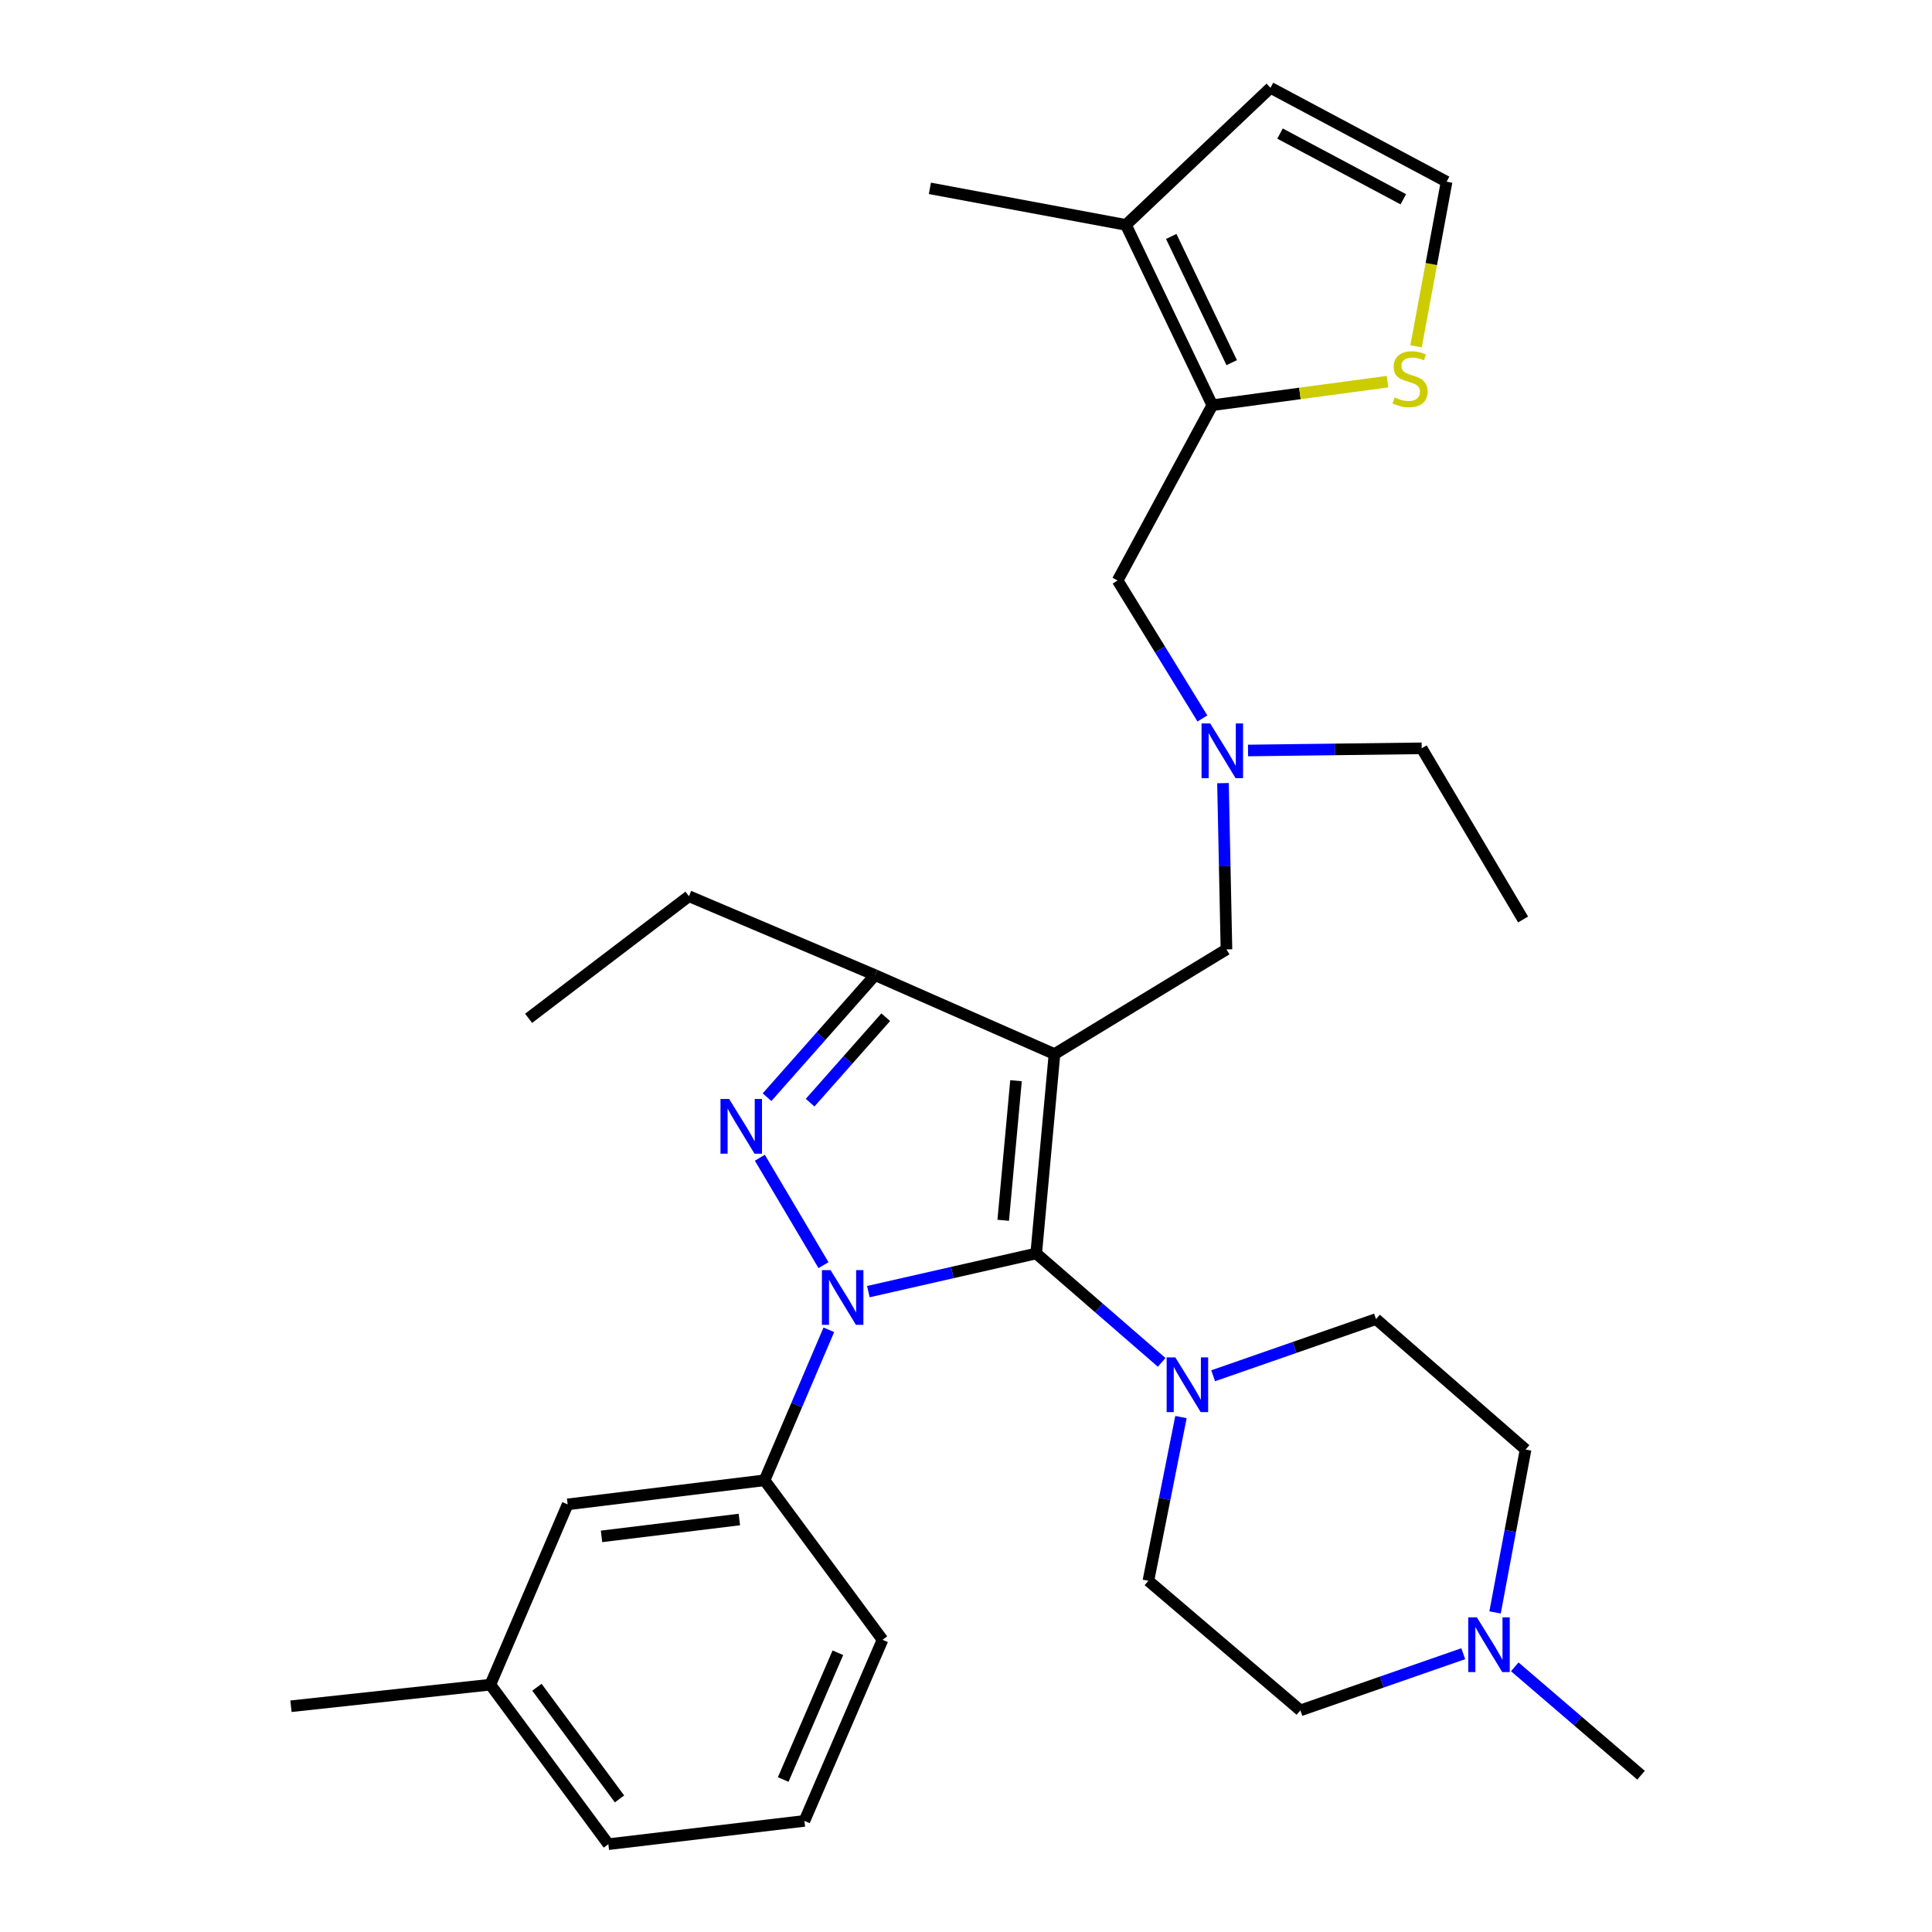 <?xml version='1.0' encoding='iso-8859-1'?>
<svg version='1.1' baseProfile='full'
              xmlns='http://www.w3.org/2000/svg'
                      xmlns:rdkit='http://www.rdkit.org/xml'
                      xmlns:xlink='http://www.w3.org/1999/xlink'
                  xml:space='preserve'
width='1000px' height='1000px' viewBox='0 0 1000 1000'>
<!-- END OF HEADER -->
<rect style='opacity:1.0;fill:#FFFFFF;stroke:none' width='1000' height='1000' x='0' y='0'> </rect>
<path class='bond-0' d='M 449.463,668.546 L 492.901,658.669' style='fill:none;fill-rule:evenodd;stroke:#0000FF;stroke-width:6px;stroke-linecap:butt;stroke-linejoin:miter;stroke-opacity:1' />
<path class='bond-0' d='M 492.901,658.669 L 536.339,648.791' style='fill:none;fill-rule:evenodd;stroke:#000000;stroke-width:6px;stroke-linecap:butt;stroke-linejoin:miter;stroke-opacity:1' />
<path class='bond-2' d='M 426.239,654.839 L 393.296,599.243' style='fill:none;fill-rule:evenodd;stroke:#0000FF;stroke-width:6px;stroke-linecap:butt;stroke-linejoin:miter;stroke-opacity:1' />
<path class='bond-6' d='M 429.006,688.305 L 412.368,727.251' style='fill:none;fill-rule:evenodd;stroke:#0000FF;stroke-width:6px;stroke-linecap:butt;stroke-linejoin:miter;stroke-opacity:1' />
<path class='bond-6' d='M 412.368,727.251 L 395.73,766.196' style='fill:none;fill-rule:evenodd;stroke:#000000;stroke-width:6px;stroke-linecap:butt;stroke-linejoin:miter;stroke-opacity:1' />
<path class='bond-1' d='M 536.339,648.791 L 545.8,545.584' style='fill:none;fill-rule:evenodd;stroke:#000000;stroke-width:6px;stroke-linecap:butt;stroke-linejoin:miter;stroke-opacity:1' />
<path class='bond-1' d='M 519.264,631.615 L 525.887,559.369' style='fill:none;fill-rule:evenodd;stroke:#000000;stroke-width:6px;stroke-linecap:butt;stroke-linejoin:miter;stroke-opacity:1' />
<path class='bond-4' d='M 536.339,648.791 L 568.803,676.976' style='fill:none;fill-rule:evenodd;stroke:#000000;stroke-width:6px;stroke-linecap:butt;stroke-linejoin:miter;stroke-opacity:1' />
<path class='bond-4' d='M 568.803,676.976 L 601.268,705.16' style='fill:none;fill-rule:evenodd;stroke:#0000FF;stroke-width:6px;stroke-linecap:butt;stroke-linejoin:miter;stroke-opacity:1' />
<path class='bond-7' d='M 545.8,545.584 L 634.811,491.405' style='fill:none;fill-rule:evenodd;stroke:#000000;stroke-width:6px;stroke-linecap:butt;stroke-linejoin:miter;stroke-opacity:1' />
<path class='bond-31' d='M 545.8,545.584 L 452.931,504.725' style='fill:none;fill-rule:evenodd;stroke:#000000;stroke-width:6px;stroke-linecap:butt;stroke-linejoin:miter;stroke-opacity:1' />
<path class='bond-3' d='M 397.021,567.906 L 424.976,536.316' style='fill:none;fill-rule:evenodd;stroke:#0000FF;stroke-width:6px;stroke-linecap:butt;stroke-linejoin:miter;stroke-opacity:1' />
<path class='bond-3' d='M 424.976,536.316 L 452.931,504.725' style='fill:none;fill-rule:evenodd;stroke:#000000;stroke-width:6px;stroke-linecap:butt;stroke-linejoin:miter;stroke-opacity:1' />
<path class='bond-3' d='M 419.316,570.737 L 438.884,548.623' style='fill:none;fill-rule:evenodd;stroke:#0000FF;stroke-width:6px;stroke-linecap:butt;stroke-linejoin:miter;stroke-opacity:1' />
<path class='bond-3' d='M 438.884,548.623 L 458.452,526.51' style='fill:none;fill-rule:evenodd;stroke:#000000;stroke-width:6px;stroke-linecap:butt;stroke-linejoin:miter;stroke-opacity:1' />
<path class='bond-21' d='M 452.931,504.725 L 356.595,463.878' style='fill:none;fill-rule:evenodd;stroke:#000000;stroke-width:6px;stroke-linecap:butt;stroke-linejoin:miter;stroke-opacity:1' />
<path class='bond-16' d='M 627.923,712.096 L 670.074,697.427' style='fill:none;fill-rule:evenodd;stroke:#0000FF;stroke-width:6px;stroke-linecap:butt;stroke-linejoin:miter;stroke-opacity:1' />
<path class='bond-16' d='M 670.074,697.427 L 712.224,682.757' style='fill:none;fill-rule:evenodd;stroke:#000000;stroke-width:6px;stroke-linecap:butt;stroke-linejoin:miter;stroke-opacity:1' />
<path class='bond-17' d='M 611.266,733.48 L 602.837,775.849' style='fill:none;fill-rule:evenodd;stroke:#0000FF;stroke-width:6px;stroke-linecap:butt;stroke-linejoin:miter;stroke-opacity:1' />
<path class='bond-17' d='M 602.837,775.849 L 594.407,818.218' style='fill:none;fill-rule:evenodd;stroke:#000000;stroke-width:6px;stroke-linecap:butt;stroke-linejoin:miter;stroke-opacity:1' />
<path class='bond-5' d='M 627.496,209.733 L 578.476,300.466' style='fill:none;fill-rule:evenodd;stroke:#000000;stroke-width:6px;stroke-linecap:butt;stroke-linejoin:miter;stroke-opacity:1' />
<path class='bond-8' d='M 627.496,209.733 L 582.779,116.409' style='fill:none;fill-rule:evenodd;stroke:#000000;stroke-width:6px;stroke-linecap:butt;stroke-linejoin:miter;stroke-opacity:1' />
<path class='bond-8' d='M 637.536,187.709 L 606.235,122.383' style='fill:none;fill-rule:evenodd;stroke:#000000;stroke-width:6px;stroke-linecap:butt;stroke-linejoin:miter;stroke-opacity:1' />
<path class='bond-9' d='M 627.496,209.733 L 672.84,203.635' style='fill:none;fill-rule:evenodd;stroke:#000000;stroke-width:6px;stroke-linecap:butt;stroke-linejoin:miter;stroke-opacity:1' />
<path class='bond-9' d='M 672.84,203.635 L 718.185,197.537' style='fill:none;fill-rule:evenodd;stroke:#CCCC00;stroke-width:6px;stroke-linecap:butt;stroke-linejoin:miter;stroke-opacity:1' />
<path class='bond-15' d='M 395.73,766.196 L 293.811,778.66' style='fill:none;fill-rule:evenodd;stroke:#000000;stroke-width:6px;stroke-linecap:butt;stroke-linejoin:miter;stroke-opacity:1' />
<path class='bond-15' d='M 382.696,786.5 L 311.354,795.225' style='fill:none;fill-rule:evenodd;stroke:#000000;stroke-width:6px;stroke-linecap:butt;stroke-linejoin:miter;stroke-opacity:1' />
<path class='bond-22' d='M 395.73,766.196 L 456.8,848.758' style='fill:none;fill-rule:evenodd;stroke:#000000;stroke-width:6px;stroke-linecap:butt;stroke-linejoin:miter;stroke-opacity:1' />
<path class='bond-13' d='M 634.811,491.405 L 633.912,448.378' style='fill:none;fill-rule:evenodd;stroke:#000000;stroke-width:6px;stroke-linecap:butt;stroke-linejoin:miter;stroke-opacity:1' />
<path class='bond-13' d='M 633.912,448.378 L 633.014,405.351' style='fill:none;fill-rule:evenodd;stroke:#0000FF;stroke-width:6px;stroke-linecap:butt;stroke-linejoin:miter;stroke-opacity:1' />
<path class='bond-14' d='M 582.779,116.409 L 657.603,45.455' style='fill:none;fill-rule:evenodd;stroke:#000000;stroke-width:6px;stroke-linecap:butt;stroke-linejoin:miter;stroke-opacity:1' />
<path class='bond-24' d='M 582.779,116.409 L 481.304,97.487' style='fill:none;fill-rule:evenodd;stroke:#000000;stroke-width:6px;stroke-linecap:butt;stroke-linejoin:miter;stroke-opacity:1' />
<path class='bond-11' d='M 732.948,179.257 L 740.854,136.654' style='fill:none;fill-rule:evenodd;stroke:#CCCC00;stroke-width:6px;stroke-linecap:butt;stroke-linejoin:miter;stroke-opacity:1' />
<path class='bond-11' d='M 740.854,136.654 L 748.759,94.051' style='fill:none;fill-rule:evenodd;stroke:#000000;stroke-width:6px;stroke-linecap:butt;stroke-linejoin:miter;stroke-opacity:1' />
<path class='bond-10' d='M 757.381,855.954 L 715.23,870.624' style='fill:none;fill-rule:evenodd;stroke:#0000FF;stroke-width:6px;stroke-linecap:butt;stroke-linejoin:miter;stroke-opacity:1' />
<path class='bond-10' d='M 715.23,870.624 L 673.079,885.293' style='fill:none;fill-rule:evenodd;stroke:#000000;stroke-width:6px;stroke-linecap:butt;stroke-linejoin:miter;stroke-opacity:1' />
<path class='bond-23' d='M 784.037,862.758 L 816.718,890.802' style='fill:none;fill-rule:evenodd;stroke:#0000FF;stroke-width:6px;stroke-linecap:butt;stroke-linejoin:miter;stroke-opacity:1' />
<path class='bond-23' d='M 816.718,890.802 L 849.398,918.846' style='fill:none;fill-rule:evenodd;stroke:#000000;stroke-width:6px;stroke-linecap:butt;stroke-linejoin:miter;stroke-opacity:1' />
<path class='bond-32' d='M 773.84,834.587 L 781.739,792.437' style='fill:none;fill-rule:evenodd;stroke:#0000FF;stroke-width:6px;stroke-linecap:butt;stroke-linejoin:miter;stroke-opacity:1' />
<path class='bond-32' d='M 781.739,792.437 L 789.638,750.286' style='fill:none;fill-rule:evenodd;stroke:#000000;stroke-width:6px;stroke-linecap:butt;stroke-linejoin:miter;stroke-opacity:1' />
<path class='bond-34' d='M 748.759,94.051 L 657.603,45.455' style='fill:none;fill-rule:evenodd;stroke:#000000;stroke-width:6px;stroke-linecap:butt;stroke-linejoin:miter;stroke-opacity:1' />
<path class='bond-34' d='M 726.349,103.15 L 662.539,69.132' style='fill:none;fill-rule:evenodd;stroke:#000000;stroke-width:6px;stroke-linecap:butt;stroke-linejoin:miter;stroke-opacity:1' />
<path class='bond-12' d='M 578.476,300.466 L 600.423,336.17' style='fill:none;fill-rule:evenodd;stroke:#000000;stroke-width:6px;stroke-linecap:butt;stroke-linejoin:miter;stroke-opacity:1' />
<path class='bond-12' d='M 600.423,336.17 L 622.37,371.874' style='fill:none;fill-rule:evenodd;stroke:#0000FF;stroke-width:6px;stroke-linecap:butt;stroke-linejoin:miter;stroke-opacity:1' />
<path class='bond-26' d='M 645.985,388.454 L 690.924,387.893' style='fill:none;fill-rule:evenodd;stroke:#0000FF;stroke-width:6px;stroke-linecap:butt;stroke-linejoin:miter;stroke-opacity:1' />
<path class='bond-26' d='M 690.924,387.893 L 735.862,387.331' style='fill:none;fill-rule:evenodd;stroke:#000000;stroke-width:6px;stroke-linecap:butt;stroke-linejoin:miter;stroke-opacity:1' />
<path class='bond-20' d='M 293.811,778.66 L 253.81,871.973' style='fill:none;fill-rule:evenodd;stroke:#000000;stroke-width:6px;stroke-linecap:butt;stroke-linejoin:miter;stroke-opacity:1' />
<path class='bond-19' d='M 712.224,682.757 L 789.638,750.286' style='fill:none;fill-rule:evenodd;stroke:#000000;stroke-width:6px;stroke-linecap:butt;stroke-linejoin:miter;stroke-opacity:1' />
<path class='bond-18' d='M 594.407,818.218 L 673.079,885.293' style='fill:none;fill-rule:evenodd;stroke:#000000;stroke-width:6px;stroke-linecap:butt;stroke-linejoin:miter;stroke-opacity:1' />
<path class='bond-27' d='M 253.81,871.973 L 314.89,954.545' style='fill:none;fill-rule:evenodd;stroke:#000000;stroke-width:6px;stroke-linecap:butt;stroke-linejoin:miter;stroke-opacity:1' />
<path class='bond-27' d='M 277.903,873.314 L 320.659,931.115' style='fill:none;fill-rule:evenodd;stroke:#000000;stroke-width:6px;stroke-linecap:butt;stroke-linejoin:miter;stroke-opacity:1' />
<path class='bond-28' d='M 253.81,871.973 L 150.602,883.147' style='fill:none;fill-rule:evenodd;stroke:#000000;stroke-width:6px;stroke-linecap:butt;stroke-linejoin:miter;stroke-opacity:1' />
<path class='bond-29' d='M 356.595,463.878 L 273.599,527.084' style='fill:none;fill-rule:evenodd;stroke:#000000;stroke-width:6px;stroke-linecap:butt;stroke-linejoin:miter;stroke-opacity:1' />
<path class='bond-25' d='M 456.8,848.758 L 416.375,942.494' style='fill:none;fill-rule:evenodd;stroke:#000000;stroke-width:6px;stroke-linecap:butt;stroke-linejoin:miter;stroke-opacity:1' />
<path class='bond-25' d='M 433.683,855.464 L 405.385,921.079' style='fill:none;fill-rule:evenodd;stroke:#000000;stroke-width:6px;stroke-linecap:butt;stroke-linejoin:miter;stroke-opacity:1' />
<path class='bond-33' d='M 416.375,942.494 L 314.89,954.545' style='fill:none;fill-rule:evenodd;stroke:#000000;stroke-width:6px;stroke-linecap:butt;stroke-linejoin:miter;stroke-opacity:1' />
<path class='bond-30' d='M 735.862,387.331 L 788.348,475.919' style='fill:none;fill-rule:evenodd;stroke:#000000;stroke-width:6px;stroke-linecap:butt;stroke-linejoin:miter;stroke-opacity:1' />
<path  class='atom-0' d='M 429.894 657.413
L 439.174 672.413
Q 440.094 673.893, 441.574 676.573
Q 443.054 679.253, 443.134 679.413
L 443.134 657.413
L 446.894 657.413
L 446.894 685.733
L 443.014 685.733
L 433.054 669.333
Q 431.894 667.413, 430.654 665.213
Q 429.454 663.013, 429.094 662.333
L 429.094 685.733
L 425.414 685.733
L 425.414 657.413
L 429.894 657.413
' fill='#0000FF'/>
<path  class='atom-3' d='M 377.408 568.835
L 386.688 583.835
Q 387.608 585.315, 389.088 587.995
Q 390.568 590.675, 390.648 590.835
L 390.648 568.835
L 394.408 568.835
L 394.408 597.155
L 390.528 597.155
L 380.568 580.755
Q 379.408 578.835, 378.168 576.635
Q 376.968 574.435, 376.608 573.755
L 376.608 597.155
L 372.928 597.155
L 372.928 568.835
L 377.408 568.835
' fill='#0000FF'/>
<path  class='atom-5' d='M 608.338 702.573
L 617.618 717.573
Q 618.538 719.053, 620.018 721.733
Q 621.498 724.413, 621.578 724.573
L 621.578 702.573
L 625.338 702.573
L 625.338 730.893
L 621.458 730.893
L 611.498 714.493
Q 610.338 712.573, 609.098 710.373
Q 607.898 708.173, 607.538 707.493
L 607.538 730.893
L 603.858 730.893
L 603.858 702.573
L 608.338 702.573
' fill='#0000FF'/>
<path  class='atom-10' d='M 721.847 205.689
Q 722.167 205.809, 723.487 206.369
Q 724.807 206.929, 726.247 207.289
Q 727.727 207.609, 729.167 207.609
Q 731.847 207.609, 733.407 206.329
Q 734.967 205.009, 734.967 202.729
Q 734.967 201.169, 734.167 200.209
Q 733.407 199.249, 732.207 198.729
Q 731.007 198.209, 729.007 197.609
Q 726.487 196.849, 724.967 196.129
Q 723.487 195.409, 722.407 193.889
Q 721.367 192.369, 721.367 189.809
Q 721.367 186.249, 723.767 184.049
Q 726.207 181.849, 731.007 181.849
Q 734.287 181.849, 738.007 183.409
L 737.087 186.489
Q 733.687 185.089, 731.127 185.089
Q 728.367 185.089, 726.847 186.249
Q 725.327 187.369, 725.367 189.329
Q 725.367 190.849, 726.127 191.769
Q 726.927 192.689, 728.047 193.209
Q 729.207 193.729, 731.127 194.329
Q 733.687 195.129, 735.207 195.929
Q 736.727 196.729, 737.807 198.369
Q 738.927 199.969, 738.927 202.729
Q 738.927 206.649, 736.287 208.769
Q 733.687 210.849, 729.327 210.849
Q 726.807 210.849, 724.887 210.289
Q 723.007 209.769, 720.767 208.849
L 721.847 205.689
' fill='#CCCC00'/>
<path  class='atom-11' d='M 764.445 837.157
L 773.725 852.157
Q 774.645 853.637, 776.125 856.317
Q 777.605 858.997, 777.685 859.157
L 777.685 837.157
L 781.445 837.157
L 781.445 865.477
L 777.565 865.477
L 767.605 849.077
Q 766.445 847.157, 765.205 844.957
Q 764.005 842.757, 763.645 842.077
L 763.645 865.477
L 759.965 865.477
L 759.965 837.157
L 764.445 837.157
' fill='#0000FF'/>
<path  class='atom-14' d='M 626.405 374.461
L 635.685 389.461
Q 636.605 390.941, 638.085 393.621
Q 639.565 396.301, 639.645 396.461
L 639.645 374.461
L 643.405 374.461
L 643.405 402.781
L 639.525 402.781
L 629.565 386.381
Q 628.405 384.461, 627.165 382.261
Q 625.965 380.061, 625.605 379.381
L 625.605 402.781
L 621.925 402.781
L 621.925 374.461
L 626.405 374.461
' fill='#0000FF'/>
</svg>
